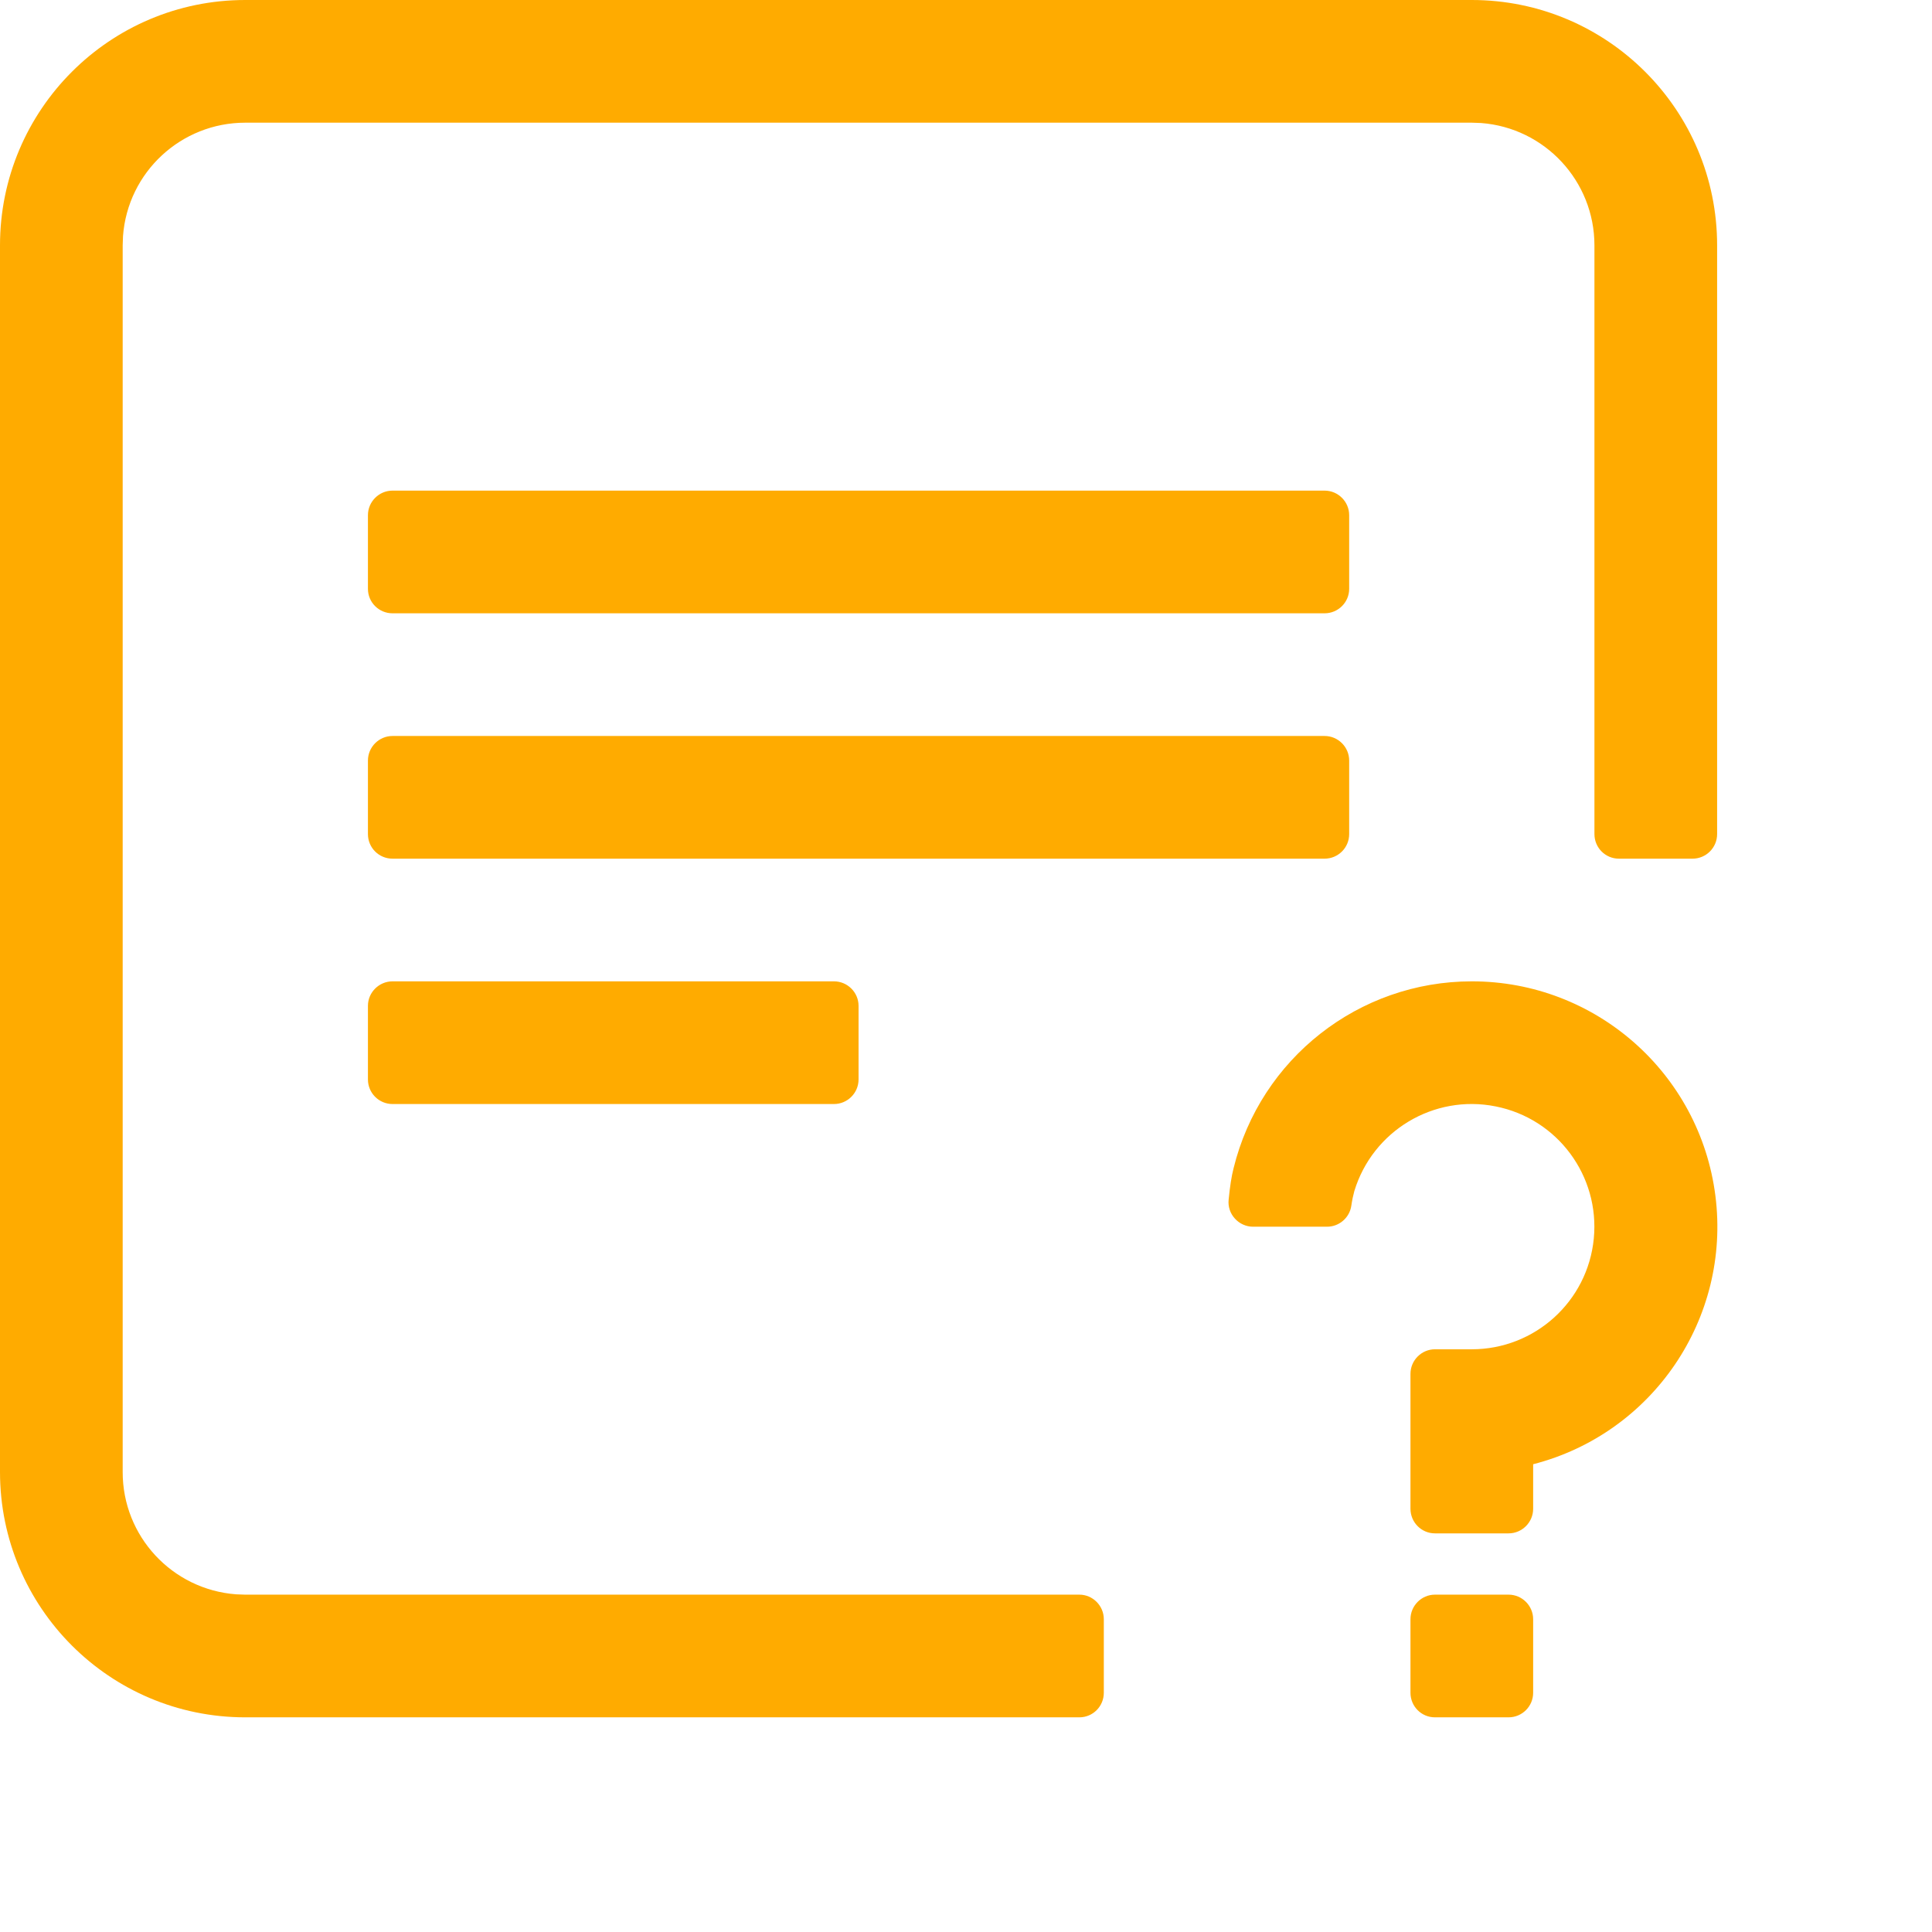 <?xml version="1.0" encoding="UTF-8"?>
<svg width="18px" height="18px" viewBox="0 0 18 18" version="1.1" xmlns="http://www.w3.org/2000/svg" xmlns:xlink="http://www.w3.org/1999/xlink">
    <title>编组</title>
    <g id="11版本发布页面" stroke="none" stroke-width="1" fill="none" fill-rule="evenodd">
        <g id="智能会议" transform="translate(-941.914, -1895.857)" fill="#FFAB00" fill-rule="nonzero">
            <g id="编组-7" transform="translate(406, 1583.433)">
                <g id="编组-52" transform="translate(288.028, 0)">
                    <g id="编组-51备份-2" transform="translate(176.886, 260.424)">
                        <g id="编组" transform="translate(71, 52)">
                            <path d="M13.712,0 C14.974,0 15.998,1.023 15.998,2.286 L15.998,7.771 C15.998,7.898 15.895,8 15.769,8 L15.083,8 C14.957,8 14.855,7.898 14.855,7.771 L14.855,2.286 C14.855,1.688 14.394,1.191 13.798,1.146 L13.712,1.143 L2.285,1.143 C1.687,1.143 1.19,1.604 1.146,2.2 L1.143,2.286 L1.143,13.714 C1.142,14.312 1.603,14.809 2.2,14.854 L2.285,14.857 L10.056,14.857 C10.181,14.857 10.284,14.96 10.284,15.086 L10.284,15.771 C10.284,15.898 10.182,16 10.056,16 L2.285,16 C1.023,16 0,14.977 0,13.714 L0,2.286 C0,1.023 1.023,0 2.285,0 L13.712,0 Z M14.055,14.857 C14.181,14.857 14.284,14.96 14.284,15.086 L14.284,15.771 C14.284,15.898 14.181,16 14.055,16 L13.369,16 C13.243,16 13.141,15.898 13.141,15.771 L13.141,15.086 C13.141,14.96 13.244,14.857 13.369,14.857 L14.055,14.857 L14.055,14.857 Z M13.712,9.143 C14.864,9.142 15.837,9.998 15.982,11.141 C16.127,12.283 15.399,13.355 14.284,13.642 L14.284,14.057 C14.284,14.183 14.181,14.286 14.055,14.286 L13.369,14.286 C13.243,14.286 13.141,14.183 13.141,14.057 L13.141,12.8 C13.141,12.674 13.244,12.571 13.369,12.571 L13.712,12.571 C14.3,12.571 14.792,12.125 14.849,11.54 C14.906,10.955 14.511,10.422 13.934,10.308 C13.358,10.193 12.789,10.535 12.618,11.097 C12.608,11.133 12.598,11.178 12.59,11.233 C12.574,11.345 12.477,11.429 12.364,11.429 L11.674,11.429 C11.61,11.429 11.548,11.401 11.505,11.353 C11.461,11.305 11.44,11.241 11.447,11.177 C11.459,11.054 11.474,10.957 11.493,10.884 C11.744,9.862 12.66,9.143 13.712,9.143 Z M7.77,9.143 C7.896,9.143 7.999,9.246 7.999,9.371 L7.999,10.057 C7.999,10.183 7.896,10.286 7.77,10.286 L3.657,10.286 C3.53,10.286 3.428,10.183 3.428,10.057 L3.428,9.371 C3.428,9.246 3.531,9.143 3.657,9.143 L7.77,9.143 L7.77,9.143 Z M12.341,6.857 C12.467,6.857 12.57,6.96 12.57,7.086 L12.57,7.771 C12.57,7.898 12.467,8 12.341,8 L3.657,8 C3.53,8 3.428,7.898 3.428,7.771 L3.428,7.086 C3.428,6.96 3.531,6.857 3.657,6.857 L12.341,6.857 L12.341,6.857 Z M12.341,4.571 C12.467,4.571 12.57,4.674 12.57,4.8 L12.57,5.486 C12.57,5.612 12.467,5.714 12.341,5.714 L3.657,5.714 C3.53,5.714 3.428,5.612 3.428,5.486 L3.428,4.8 C3.428,4.674 3.531,4.571 3.657,4.571 L12.341,4.571 L12.341,4.571 Z" id="形状"></path>
                        </g>
                    </g>
                </g>
            </g>
        </g>
    </g>
</svg>